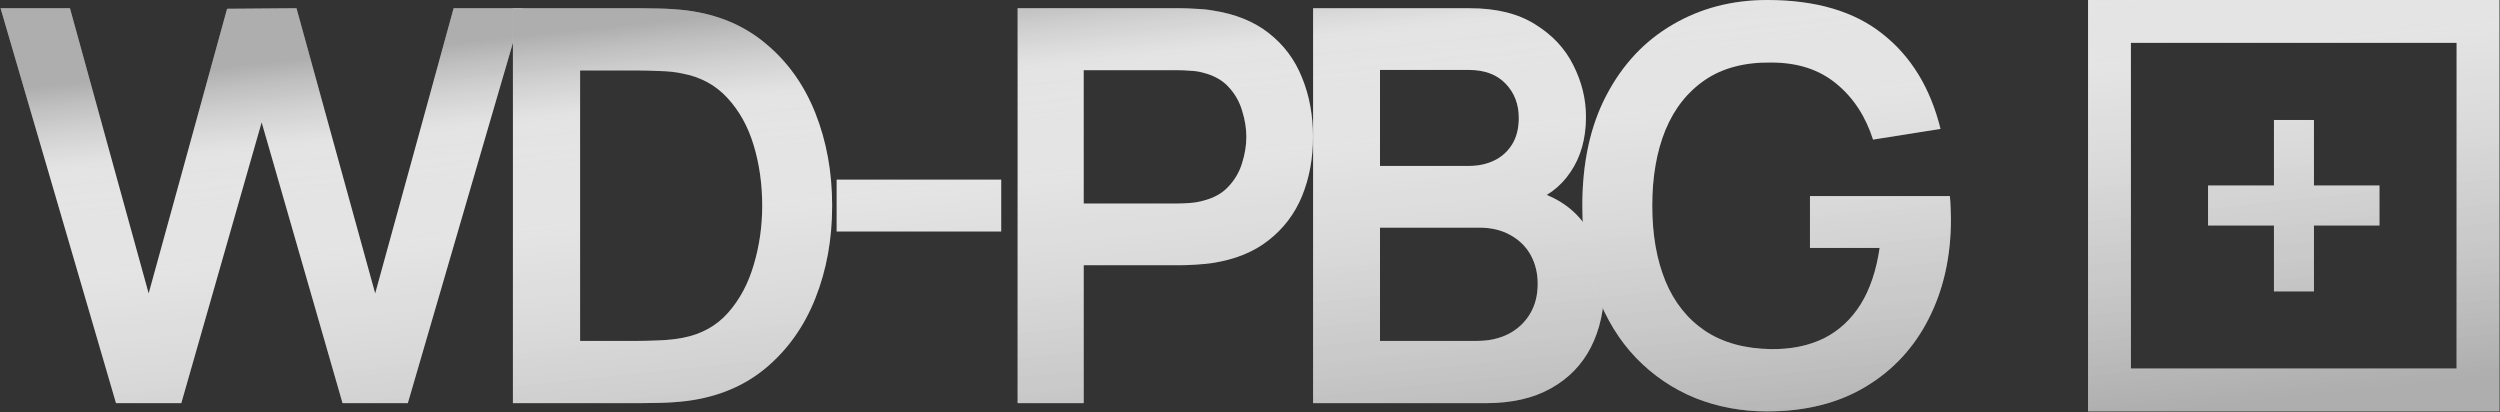 <svg width="588" height="97" viewBox="0 0 588 97" fill="none" xmlns="http://www.w3.org/2000/svg">
<rect x="0" y="0" width="588" height="97" fill="#333333" stroke="none"/>
<path d="M27.287 94.823L0.131 1.935H16.451L34.964 69.021L53.412 2.064L69.732 1.935L88.245 69.021L106.694 1.935H123.014L95.921 94.823H80.569L61.54 28.77L42.64 94.823H27.287Z" fill="#F0F0F0"/>
<path d="M27.287 94.823L0.131 1.935H16.451L34.964 69.021L53.412 2.064L69.732 1.935L88.245 69.021L106.694 1.935H123.014L95.921 94.823H80.569L61.54 28.77L42.64 94.823H27.287Z" fill="url(#paint0_linear_2101_31369)" fill-opacity="0.3"/>
<path d="M120.638 94.823V1.935H150.246C151.02 1.935 152.547 1.957 154.826 2C157.148 2.043 159.384 2.193 161.535 2.451C168.888 3.397 175.102 6.021 180.177 10.321C185.294 14.578 189.164 20.018 191.788 26.641C194.411 33.263 195.722 40.51 195.722 48.379C195.722 56.249 194.411 63.495 191.788 70.118C189.164 76.74 185.294 82.201 180.177 86.502C175.102 90.759 168.888 93.361 161.535 94.307C159.427 94.565 157.213 94.716 154.89 94.759C152.568 94.802 151.02 94.823 150.246 94.823H120.638ZM136.442 80.18H150.246C151.536 80.18 153.17 80.137 155.148 80.051C157.17 79.965 158.954 79.772 160.502 79.471C164.889 78.654 168.458 76.697 171.21 73.601C173.963 70.504 175.984 66.742 177.274 62.312C178.607 57.883 179.274 53.239 179.274 48.379C179.274 43.348 178.607 38.617 177.274 34.188C175.941 29.759 173.877 26.039 171.081 23.029C168.329 20.018 164.803 18.105 160.502 17.288C158.954 16.944 157.17 16.75 155.148 16.707C153.17 16.621 151.536 16.578 150.246 16.578H136.442V80.18Z" fill="#F0F0F0"/>
<path d="M120.638 94.823V1.935H150.246C151.02 1.935 152.547 1.957 154.826 2C157.148 2.043 159.384 2.193 161.535 2.451C168.888 3.397 175.102 6.021 180.177 10.321C185.294 14.578 189.164 20.018 191.788 26.641C194.411 33.263 195.722 40.51 195.722 48.379C195.722 56.249 194.411 63.495 191.788 70.118C189.164 76.74 185.294 82.201 180.177 86.502C175.102 90.759 168.888 93.361 161.535 94.307C159.427 94.565 157.213 94.716 154.89 94.759C152.568 94.802 151.02 94.823 150.246 94.823H120.638ZM136.442 80.18H150.246C151.536 80.18 153.17 80.137 155.148 80.051C157.17 79.965 158.954 79.772 160.502 79.471C164.889 78.654 168.458 76.697 171.21 73.601C173.963 70.504 175.984 66.742 177.274 62.312C178.607 57.883 179.274 53.239 179.274 48.379C179.274 43.348 178.607 38.617 177.274 34.188C175.941 29.759 173.877 26.039 171.081 23.029C168.329 20.018 164.803 18.105 160.502 17.288C158.954 16.944 157.17 16.75 155.148 16.707C153.17 16.621 151.536 16.578 150.246 16.578H136.442V80.18Z" fill="url(#paint1_linear_2101_31369)" fill-opacity="0.3"/>
<path d="M196.78 54.443V42.251H235.483V54.443H196.78Z" fill="#F0F0F0"/>
<path d="M196.78 54.443V42.251H235.483V54.443H196.78Z" fill="url(#paint2_linear_2101_31369)" fill-opacity="0.3"/>
<path d="M239.343 94.823V1.935H277.724C278.627 1.935 279.788 1.978 281.207 2.064C282.626 2.107 283.938 2.236 285.142 2.451C290.518 3.268 294.947 5.053 298.43 7.805C301.957 10.557 304.558 14.041 306.235 18.255C307.956 22.426 308.816 27.071 308.816 32.188C308.816 37.263 307.956 41.907 306.235 46.121C304.515 50.293 301.892 53.755 298.366 56.507C294.883 59.259 290.475 61.044 285.142 61.861C283.938 62.033 282.605 62.162 281.143 62.248C279.724 62.334 278.584 62.377 277.724 62.377H254.889V94.823H239.343ZM254.889 47.863H277.079C277.939 47.863 278.907 47.82 279.982 47.734C281.057 47.648 282.046 47.476 282.949 47.218C285.529 46.573 287.55 45.433 289.013 43.799C290.518 42.165 291.571 40.316 292.173 38.252C292.818 36.188 293.141 34.166 293.141 32.188C293.141 30.21 292.818 28.189 292.173 26.125C291.571 24.018 290.518 22.147 289.013 20.513C287.55 18.879 285.529 17.739 282.949 17.094C282.046 16.836 281.057 16.685 279.982 16.642C278.907 16.556 277.939 16.513 277.079 16.513H254.889V47.863Z" fill="#F0F0F0"/>
<path d="M239.343 94.823V1.935H277.724C278.627 1.935 279.788 1.978 281.207 2.064C282.626 2.107 283.938 2.236 285.142 2.451C290.518 3.268 294.947 5.053 298.43 7.805C301.957 10.557 304.558 14.041 306.235 18.255C307.956 22.426 308.816 27.071 308.816 32.188C308.816 37.263 307.956 41.907 306.235 46.121C304.515 50.293 301.892 53.755 298.366 56.507C294.883 59.259 290.475 61.044 285.142 61.861C283.938 62.033 282.605 62.162 281.143 62.248C279.724 62.334 278.584 62.377 277.724 62.377H254.889V94.823H239.343ZM254.889 47.863H277.079C277.939 47.863 278.907 47.82 279.982 47.734C281.057 47.648 282.046 47.476 282.949 47.218C285.529 46.573 287.55 45.433 289.013 43.799C290.518 42.165 291.571 40.316 292.173 38.252C292.818 36.188 293.141 34.166 293.141 32.188C293.141 30.21 292.818 28.189 292.173 26.125C291.571 24.018 290.518 22.147 289.013 20.513C287.55 18.879 285.529 17.739 282.949 17.094C282.046 16.836 281.057 16.685 279.982 16.642C278.907 16.556 277.939 16.513 277.079 16.513H254.889V47.863Z" fill="url(#paint3_linear_2101_31369)" fill-opacity="0.3"/>
<path d="M308.838 94.823V1.935H345.671C351.949 1.935 357.088 3.204 361.087 5.741C365.13 8.235 368.118 11.439 370.054 15.352C372.032 19.266 373.021 23.308 373.021 27.479C373.021 32.597 371.795 36.94 369.344 40.51C366.936 44.079 363.646 46.487 359.475 47.734V44.509C365.323 45.842 369.753 48.616 372.763 52.83C375.816 57.044 377.343 61.839 377.343 67.215C377.343 72.719 376.289 77.536 374.182 81.664C372.075 85.792 368.935 89.018 364.764 91.34C360.636 93.662 355.518 94.823 349.412 94.823H308.838ZM324.577 80.18H347.477C350.186 80.18 352.616 79.643 354.766 78.568C356.916 77.45 358.593 75.901 359.797 73.923C361.044 71.902 361.668 69.516 361.668 66.763C361.668 64.269 361.13 62.033 360.055 60.055C358.98 58.077 357.411 56.507 355.346 55.346C353.282 54.142 350.809 53.54 347.928 53.54H324.577V80.18ZM324.577 39.026H345.477C347.713 39.026 349.713 38.596 351.476 37.736C353.239 36.876 354.637 35.607 355.669 33.93C356.701 32.253 357.217 30.189 357.217 27.737C357.217 24.512 356.185 21.824 354.121 19.674C352.057 17.524 349.175 16.449 345.477 16.449H324.577V39.026Z" fill="#F0F0F0"/>
<path d="M308.838 94.823V1.935H345.671C351.949 1.935 357.088 3.204 361.087 5.741C365.13 8.235 368.118 11.439 370.054 15.352C372.032 19.266 373.021 23.308 373.021 27.479C373.021 32.597 371.795 36.94 369.344 40.51C366.936 44.079 363.646 46.487 359.475 47.734V44.509C365.323 45.842 369.753 48.616 372.763 52.83C375.816 57.044 377.343 61.839 377.343 67.215C377.343 72.719 376.289 77.536 374.182 81.664C372.075 85.792 368.935 89.018 364.764 91.34C360.636 93.662 355.518 94.823 349.412 94.823H308.838ZM324.577 80.18H347.477C350.186 80.18 352.616 79.643 354.766 78.568C356.916 77.45 358.593 75.901 359.797 73.923C361.044 71.902 361.668 69.516 361.668 66.763C361.668 64.269 361.13 62.033 360.055 60.055C358.98 58.077 357.411 56.507 355.346 55.346C353.282 54.142 350.809 53.54 347.928 53.54H324.577V80.18ZM324.577 39.026H345.477C347.713 39.026 349.713 38.596 351.476 37.736C353.239 36.876 354.637 35.607 355.669 33.93C356.701 32.253 357.217 30.189 357.217 27.737C357.217 24.512 356.185 21.824 354.121 19.674C352.057 17.524 349.175 16.449 345.477 16.449H324.577V39.026Z" fill="url(#paint4_linear_2101_31369)" fill-opacity="0.3"/>
<path d="M415.641 96.758C409.62 96.758 403.965 95.705 398.676 93.597C393.429 91.447 388.807 88.308 384.807 84.18C380.851 80.051 377.755 74.998 375.518 69.021C373.282 63 372.164 56.12 372.164 48.379C372.164 38.23 374.056 29.565 377.841 22.383C381.625 15.159 386.807 9.633 393.386 5.805C399.966 1.935 407.384 0 415.641 0C427.08 0 436.132 2.666 442.798 7.999C449.506 13.288 454.043 20.728 456.408 30.318L440.54 32.833C438.777 27.329 435.896 22.942 431.896 19.674C427.897 16.363 422.801 14.707 416.608 14.707C410.373 14.621 405.191 15.976 401.063 18.771C396.934 21.566 393.817 25.501 391.709 30.576C389.645 35.65 388.613 41.585 388.613 48.379C388.613 55.174 389.645 61.087 391.709 66.118C393.773 71.107 396.87 74.998 400.998 77.794C405.169 80.589 410.373 82.029 416.608 82.115C421.296 82.159 425.403 81.32 428.929 79.6C432.455 77.837 435.337 75.192 437.573 71.666C439.809 68.096 441.314 63.645 442.088 58.313H425.704V46.121H458.602C458.688 46.809 458.752 47.82 458.795 49.153C458.838 50.486 458.86 51.282 458.86 51.54C458.86 60.313 457.118 68.118 453.635 74.955C450.194 81.75 445.249 87.082 438.798 90.953C432.348 94.823 424.629 96.758 415.641 96.758Z" fill="#F0F0F0"/>
<path d="M415.641 96.758C409.62 96.758 403.965 95.705 398.676 93.597C393.429 91.447 388.807 88.308 384.807 84.18C380.851 80.051 377.755 74.998 375.518 69.021C373.282 63 372.164 56.12 372.164 48.379C372.164 38.23 374.056 29.565 377.841 22.383C381.625 15.159 386.807 9.633 393.386 5.805C399.966 1.935 407.384 0 415.641 0C427.08 0 436.132 2.666 442.798 7.999C449.506 13.288 454.043 20.728 456.408 30.318L440.54 32.833C438.777 27.329 435.896 22.942 431.896 19.674C427.897 16.363 422.801 14.707 416.608 14.707C410.373 14.621 405.191 15.976 401.063 18.771C396.934 21.566 393.817 25.501 391.709 30.576C389.645 35.65 388.613 41.585 388.613 48.379C388.613 55.174 389.645 61.087 391.709 66.118C393.773 71.107 396.87 74.998 400.998 77.794C405.169 80.589 410.373 82.029 416.608 82.115C421.296 82.159 425.403 81.32 428.929 79.6C432.455 77.837 435.337 75.192 437.573 71.666C439.809 68.096 441.314 63.645 442.088 58.313H425.704V46.121H458.602C458.688 46.809 458.752 47.82 458.795 49.153C458.838 50.486 458.86 51.282 458.86 51.54C458.86 60.313 457.118 68.118 453.635 74.955C450.194 81.75 445.249 87.082 438.798 90.953C432.348 94.823 424.629 96.758 415.641 96.758Z" fill="url(#paint5_linear_2101_31369)" fill-opacity="0.3"/>
<path d="M534.833 68.535V53.035H519.334V43.628H534.833V28.219H544.24V43.628H559.65V53.035H544.24V68.535H534.833Z" fill="#F0F0F0"/>
<path d="M534.833 68.535V53.035H519.334V43.628H534.833V28.219H544.24V43.628H559.65V53.035H544.24V68.535H534.833Z" fill="url(#paint6_linear_2101_31369)" fill-opacity="0.3"/>
<path fill-rule="evenodd" clip-rule="evenodd" d="M577.79 10.079H501.19V86.679H577.79V10.079ZM491.111 0V96.758H587.869V0H491.111Z" fill="#F0F0F0"/>
<path fill-rule="evenodd" clip-rule="evenodd" d="M577.79 10.079H501.19V86.679H577.79V10.079ZM491.111 0V96.758H587.869V0H491.111Z" fill="url(#paint7_linear_2101_31369)" fill-opacity="0.3"/>
<defs>
<linearGradient id="paint0_linear_2101_31369" x1="134.919" y1="3.663" x2="148.622" y2="134.441" gradientUnits="userSpaceOnUse">
<stop offset="0.026" stop-color="#151516"/>
<stop offset="0.183" stop-color="#707072" stop-opacity="0.301"/>
<stop offset="0.376" stop-color="#9D9D9E" stop-opacity="0.467"/>
<stop offset="1" stop-color="#151516"/>
</linearGradient>
<linearGradient id="paint1_linear_2101_31369" x1="134.919" y1="3.663" x2="148.622" y2="134.441" gradientUnits="userSpaceOnUse">
<stop offset="0.026" stop-color="#151516"/>
<stop offset="0.183" stop-color="#707072" stop-opacity="0.301"/>
<stop offset="0.376" stop-color="#9D9D9E" stop-opacity="0.467"/>
<stop offset="1" stop-color="#151516"/>
</linearGradient>
<linearGradient id="paint2_linear_2101_31369" x1="134.919" y1="3.663" x2="148.622" y2="134.441" gradientUnits="userSpaceOnUse">
<stop offset="0.026" stop-color="#151516"/>
<stop offset="0.183" stop-color="#707072" stop-opacity="0.301"/>
<stop offset="0.376" stop-color="#9D9D9E" stop-opacity="0.467"/>
<stop offset="1" stop-color="#151516"/>
</linearGradient>
<linearGradient id="paint3_linear_2101_31369" x1="134.919" y1="3.663" x2="148.622" y2="134.441" gradientUnits="userSpaceOnUse">
<stop offset="0.026" stop-color="#151516"/>
<stop offset="0.183" stop-color="#707072" stop-opacity="0.301"/>
<stop offset="0.376" stop-color="#9D9D9E" stop-opacity="0.467"/>
<stop offset="1" stop-color="#151516"/>
</linearGradient>
<linearGradient id="paint4_linear_2101_31369" x1="134.919" y1="3.663" x2="148.622" y2="134.441" gradientUnits="userSpaceOnUse">
<stop offset="0.026" stop-color="#151516"/>
<stop offset="0.183" stop-color="#707072" stop-opacity="0.301"/>
<stop offset="0.376" stop-color="#9D9D9E" stop-opacity="0.467"/>
<stop offset="1" stop-color="#151516"/>
</linearGradient>
<linearGradient id="paint5_linear_2101_31369" x1="134.919" y1="3.663" x2="148.622" y2="134.441" gradientUnits="userSpaceOnUse">
<stop offset="0.026" stop-color="#151516"/>
<stop offset="0.183" stop-color="#707072" stop-opacity="0.301"/>
<stop offset="0.376" stop-color="#9D9D9E" stop-opacity="0.467"/>
<stop offset="1" stop-color="#151516"/>
</linearGradient>
<linearGradient id="paint6_linear_2101_31369" x1="134.919" y1="3.663" x2="148.622" y2="134.441" gradientUnits="userSpaceOnUse">
<stop offset="0.026" stop-color="#151516"/>
<stop offset="0.183" stop-color="#707072" stop-opacity="0.301"/>
<stop offset="0.376" stop-color="#9D9D9E" stop-opacity="0.467"/>
<stop offset="1" stop-color="#151516"/>
</linearGradient>
<linearGradient id="paint7_linear_2101_31369" x1="134.919" y1="3.663" x2="148.622" y2="134.441" gradientUnits="userSpaceOnUse">
<stop offset="0.026" stop-color="#151516"/>
<stop offset="0.183" stop-color="#707072" stop-opacity="0.301"/>
<stop offset="0.376" stop-color="#9D9D9E" stop-opacity="0.467"/>
<stop offset="1" stop-color="#151516"/>
</linearGradient>
</defs>
</svg>

